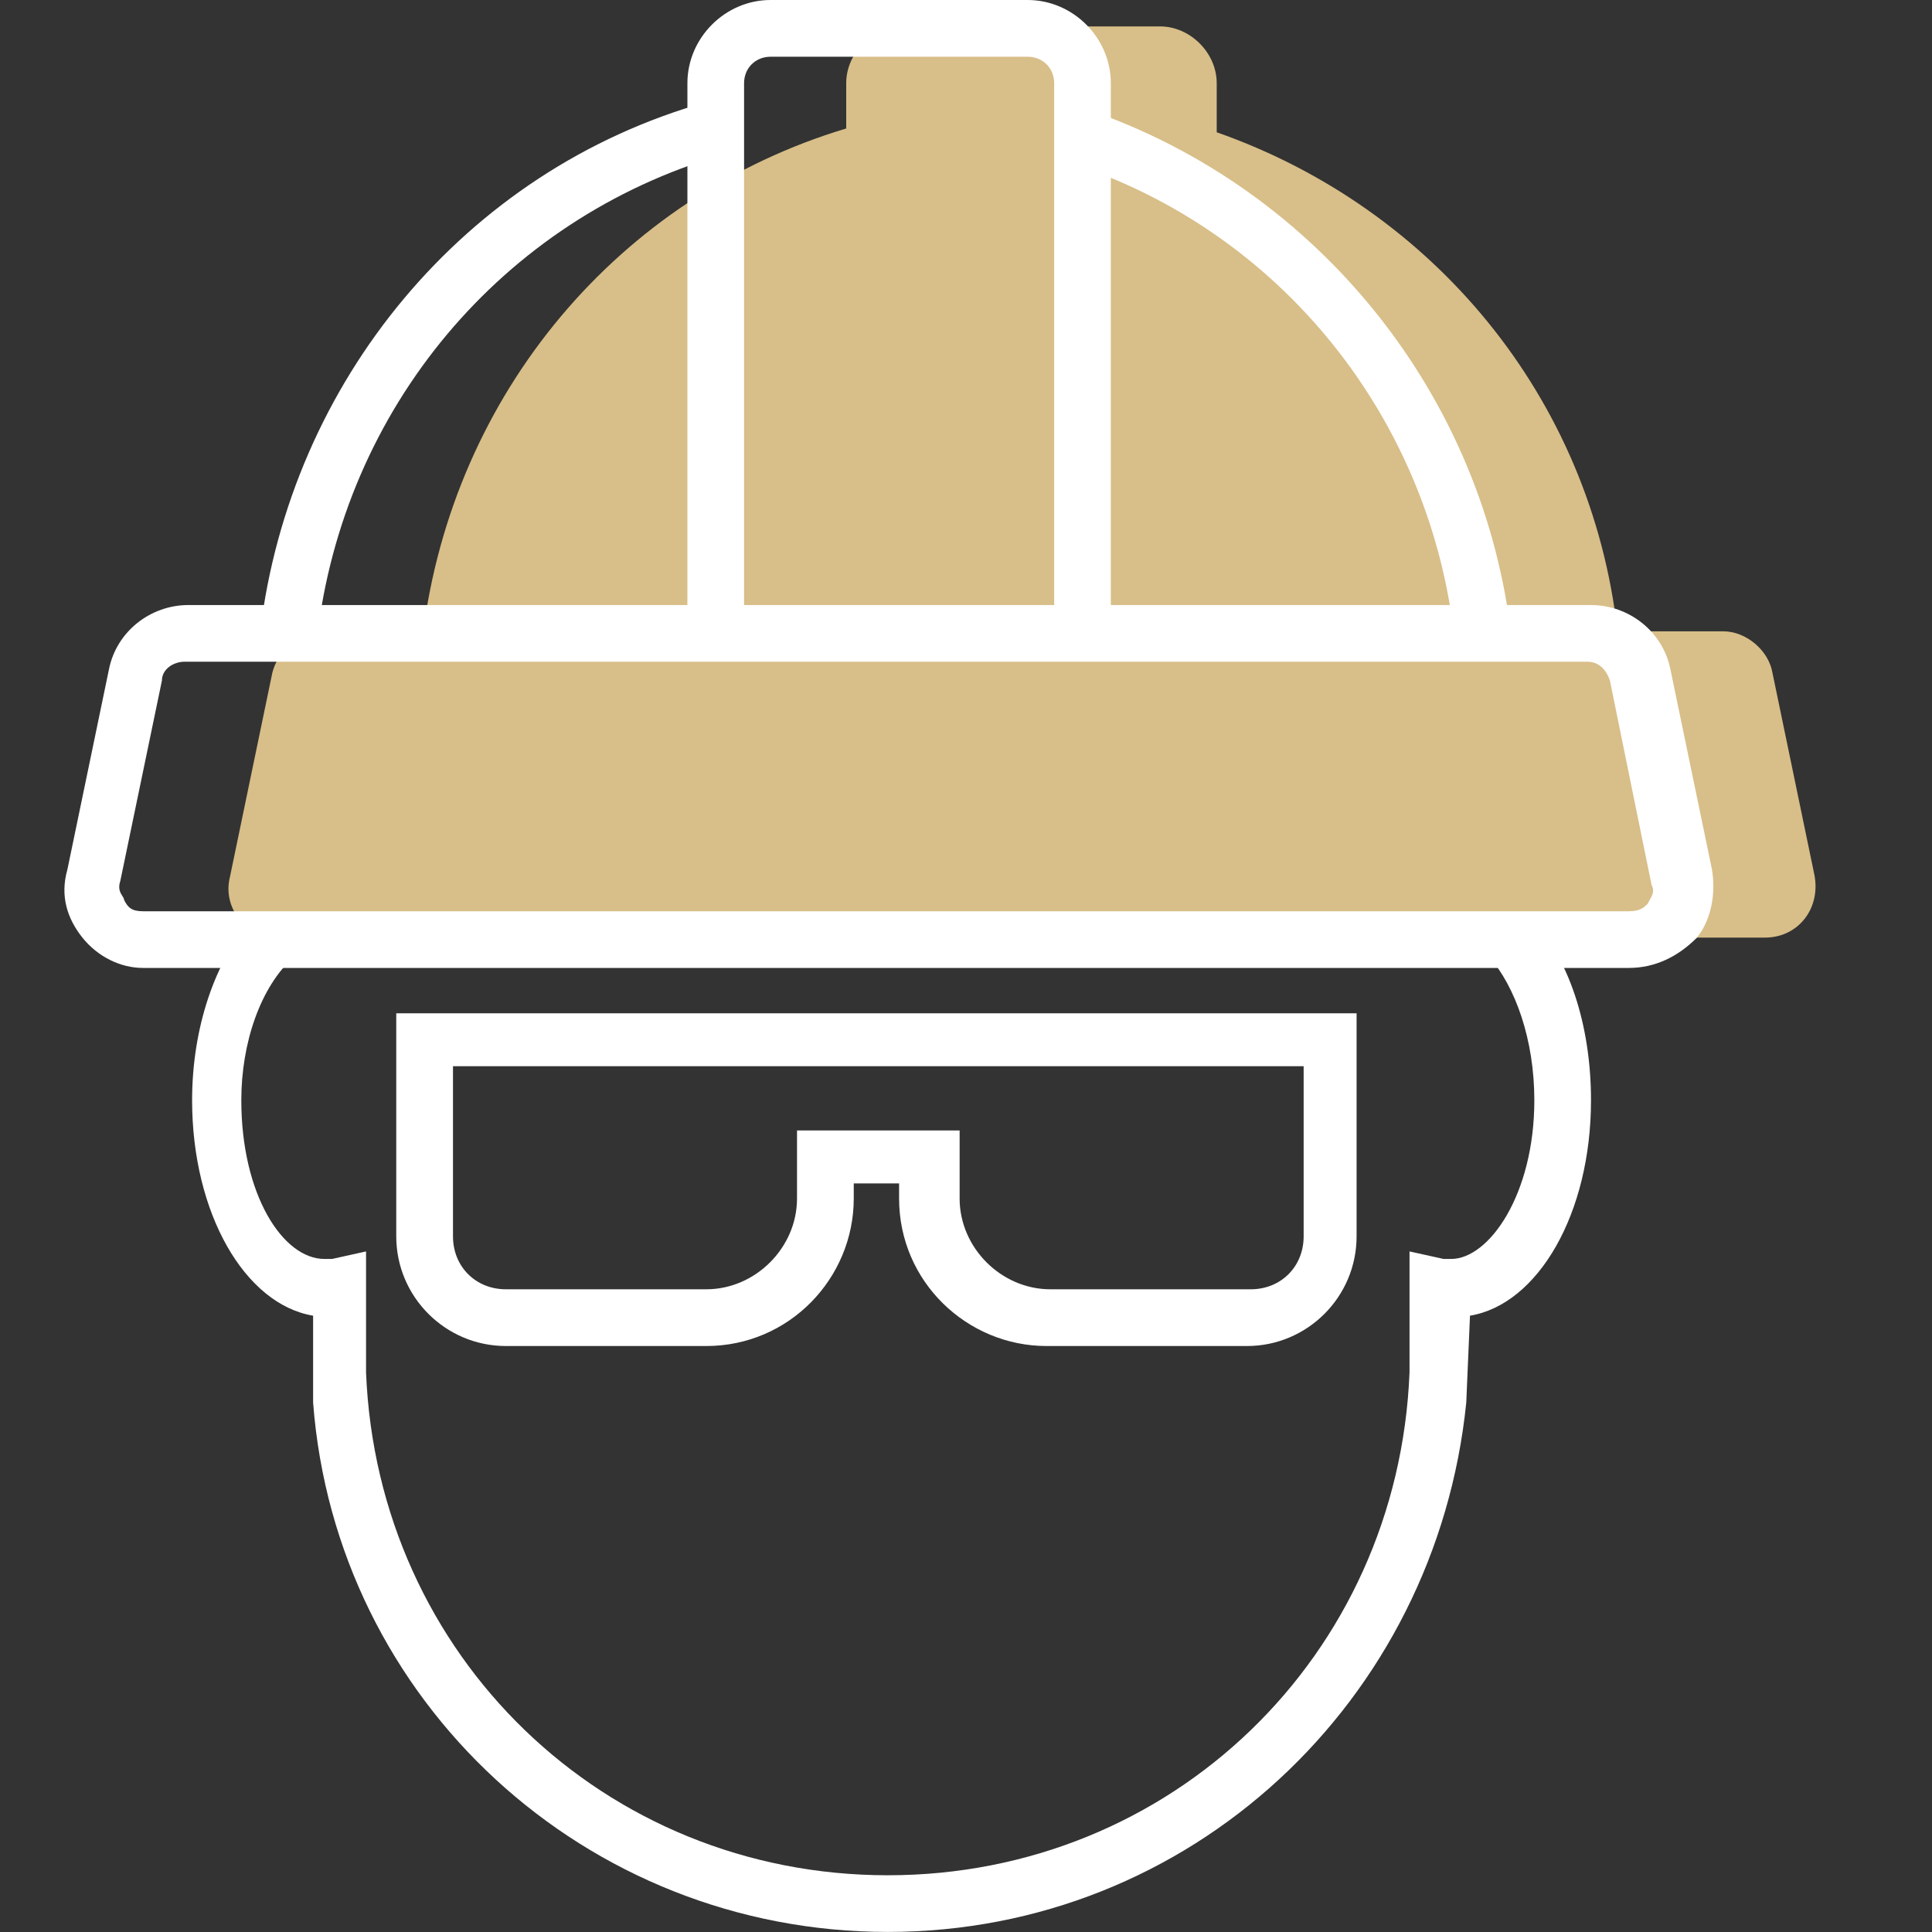 <svg width="30" height="30" viewBox="0 0 30 30" fill="none" xmlns="http://www.w3.org/2000/svg">
<rect x="0" y="0" width="30" height="30" fill="#333333" stroke="none"/>
<path d="M4.979 9.862C4.569 9.862 4.275 10.156 4.216 10.508L3.57 13.619C3.453 14.089 3.805 14.559 4.334 14.559H27.406C27.934 14.559 28.286 14.089 28.169 13.561L27.523 10.449C27.464 10.097 27.112 9.803 26.76 9.803H25.116C24.705 6.163 22.239 3.228 18.893 2.054V1.291C18.893 0.821 18.482 0.41 18.012 0.41H14.02C13.551 0.41 13.14 0.821 13.14 1.291V1.995C9.617 3.052 7.034 6.105 6.565 9.862H4.979Z" fill="#D8BE88"/>
<path d="M25.292 15.03H2.22C1.868 15.03 1.516 14.854 1.281 14.561C1.046 14.267 0.929 13.915 1.046 13.504L1.692 10.393C1.809 9.805 2.338 9.395 2.925 9.395H24.705C25.292 9.395 25.821 9.805 25.938 10.393L26.584 13.504C26.642 13.856 26.584 14.267 26.349 14.561C26.055 14.854 25.703 15.03 25.292 15.03ZM2.866 10.275C2.69 10.275 2.514 10.393 2.514 10.569L1.868 13.68C1.809 13.856 1.927 13.915 1.927 13.974C1.985 14.091 2.044 14.15 2.22 14.15H25.292C25.468 14.15 25.527 14.091 25.586 14.032C25.645 13.915 25.703 13.856 25.645 13.739L24.999 10.569C24.94 10.393 24.823 10.275 24.646 10.275H2.866Z" fill="white"/>
<path d="M22.592 9.981C22.239 6.517 19.891 3.582 16.604 2.525L16.897 1.703C20.478 2.936 23.061 6.165 23.472 9.922L22.592 9.981Z" fill="white"/>
<path d="M4.921 9.922L4.04 9.805C4.51 5.93 7.21 2.643 10.967 1.586L11.202 2.408C7.797 3.406 5.332 6.341 4.921 9.922Z" fill="white"/>
<path d="M17.249 9.863H16.369V1.292C16.369 1.057 16.192 0.881 15.957 0.881H11.965C11.731 0.881 11.554 1.057 11.554 1.292V9.863H10.674V1.292C10.674 0.587 11.261 0 11.965 0H15.957C16.662 0 17.249 0.587 17.249 1.292V9.863Z" fill="white"/>
<path d="M13.786 29.999C9.089 29.999 5.214 26.418 4.862 21.78V20.43C3.805 20.254 2.983 18.845 2.983 17.084C2.983 15.968 3.336 14.911 3.923 14.266L4.569 14.853C4.04 15.322 3.747 16.203 3.747 17.084C3.747 18.551 4.392 19.549 5.038 19.549C5.097 19.549 5.097 19.549 5.156 19.549L5.684 19.432V21.311C5.86 25.714 9.383 29.119 13.786 29.119C18.189 29.119 21.711 25.714 21.887 21.311V19.432L22.416 19.549C22.474 19.549 22.474 19.549 22.533 19.549C23.12 19.549 23.825 18.551 23.825 17.084C23.825 16.144 23.531 15.322 23.12 14.853L23.766 14.266C24.353 14.853 24.705 15.909 24.705 17.084C24.705 18.845 23.883 20.254 22.826 20.43L22.768 21.78C22.298 26.418 18.482 29.999 13.786 29.999Z" fill="white"/>
<path d="M19.363 20.901H16.251C15.018 20.901 13.961 19.903 13.961 18.611V18.376H13.257V18.611C13.257 19.844 12.259 20.901 10.967 20.901H7.856C6.917 20.901 6.153 20.137 6.153 19.198V15.734H21.065V19.198C21.065 20.137 20.302 20.901 19.363 20.901ZM12.435 17.554H14.901V18.611C14.901 19.374 15.546 20.02 16.31 20.02H19.421C19.891 20.02 20.243 19.668 20.243 19.198V16.556H7.034V19.198C7.034 19.668 7.386 20.02 7.856 20.02H10.967C11.73 20.02 12.376 19.374 12.376 18.611V17.554H12.435Z" fill="white"/>
</svg>

